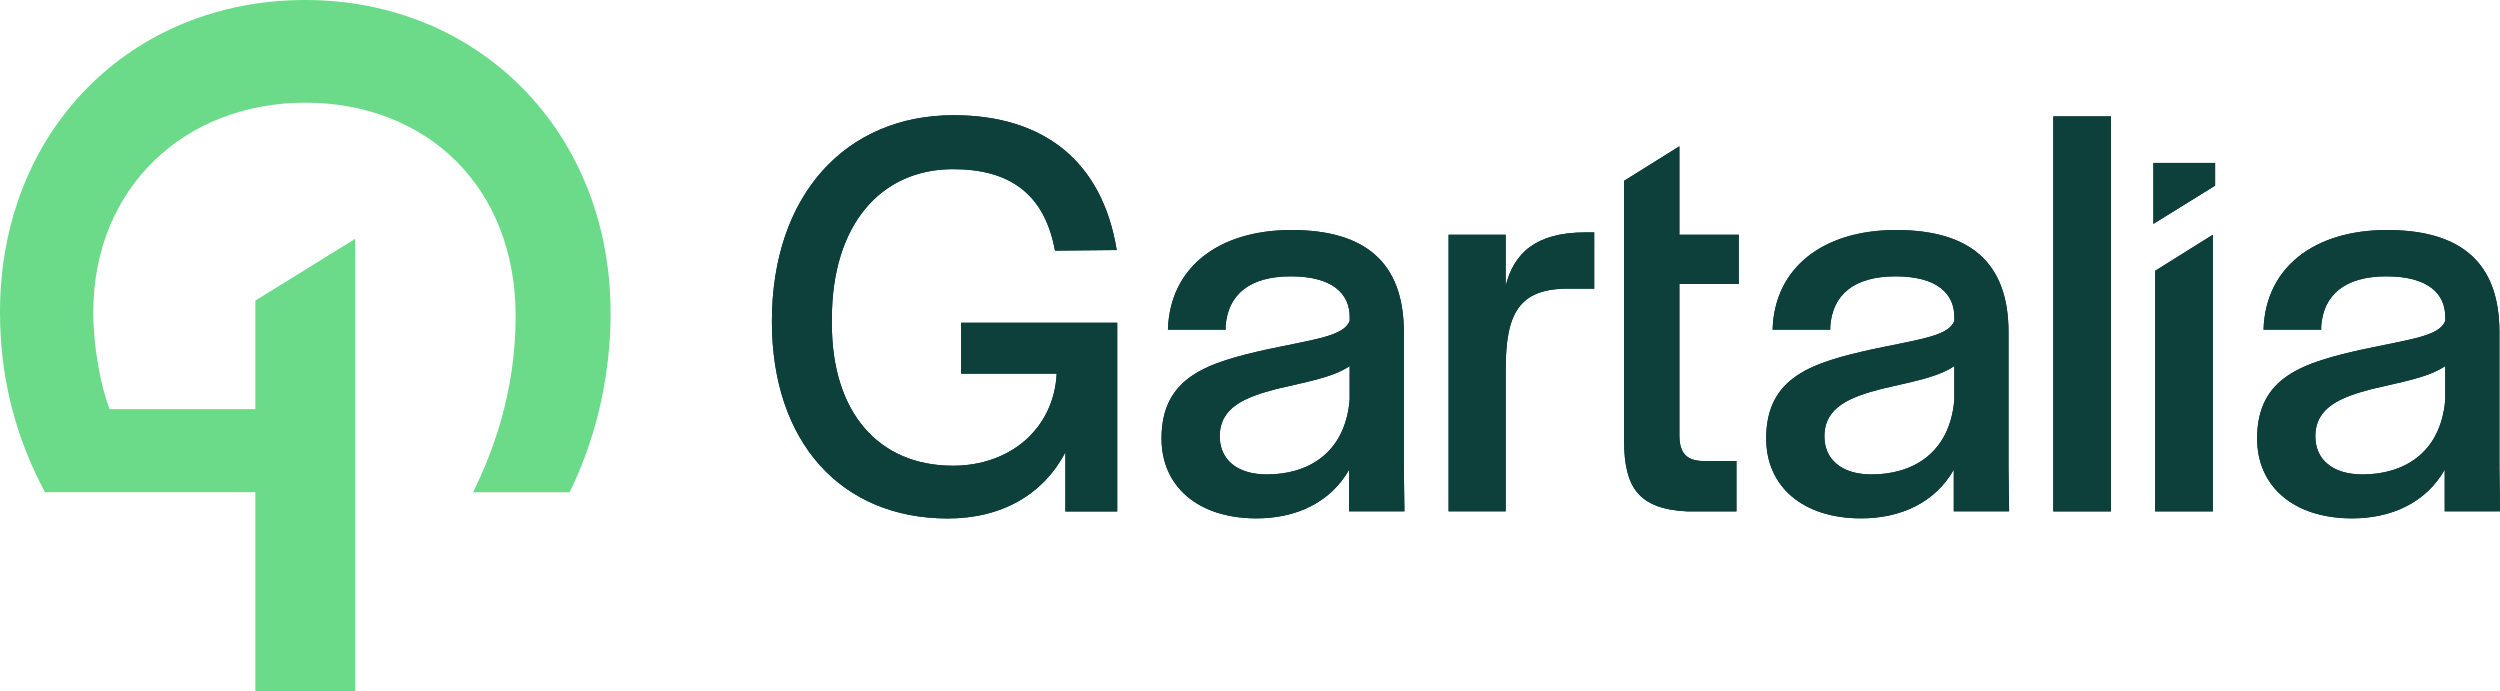 <svg width="217" height="60" viewBox="0 0 217 60" fill="none" xmlns="http://www.w3.org/2000/svg">
<g clip-path="url(#clip0_157_2)">
<path d="M67 27.907C67 16.918 73.42 10 82.774 10C90.508 10 95.666 13.917 96.931 21.703L91.571 21.755C90.661 16.767 87.577 14.683 82.722 14.683C76.451 14.683 72.207 19.516 72.207 27.655V28.113C72.207 35.794 76.253 40.425 82.722 40.425C87.675 40.425 91.467 37.221 91.721 32.437H83.428V28.012H96.977V44.394H92.476V39.256C90.554 42.918 86.966 45.003 82.263 45.003C73.017 45 67 38.389 67 27.907Z" fill="#0D403B"/>
<path d="M117.148 34.724V31.772C115.681 32.79 113.154 33.196 110.828 33.756C108.097 34.469 105.875 35.333 105.875 37.876C105.875 39.859 107.342 41.181 109.97 41.181C113.459 41.181 116.744 39.401 117.148 34.721M100.818 38.082C100.818 32.689 104.812 31.468 110.123 30.297C114.168 29.433 116.643 29.177 117.151 27.855V27.498C117.151 25.515 115.684 23.987 112.045 23.987C108.405 23.987 106.584 25.614 106.382 28.31V28.615H101.377C101.53 23.221 105.774 19.965 112.097 19.965C118.419 19.965 121.854 22.711 121.854 28.817V40.671L121.905 44.385H117.102V40.772C115.485 43.619 112.503 44.994 109.062 44.994C103.956 44.994 100.821 42.196 100.821 38.076" fill="#0D403B"/>
<path d="M125.737 20.377H130.694V24.802C131.403 22.004 133.273 20.171 137.621 20.171H138.379V25.054H136.102C131.855 25.054 130.694 27.191 130.694 32.074V44.385H125.737V20.377Z" fill="#0D403B"/>
<path d="M140.967 38.389V15.697L145.771 12.697V20.377H150.926V24.651H145.771V37.777C145.771 39.303 146.376 40.016 147.895 40.016H150.724V44.391H146.477C142.128 44.188 141.016 42.202 140.967 38.389Z" fill="#0D403B"/>
<path d="M169.633 34.724V31.772C168.166 32.79 165.639 33.196 163.314 33.756C160.582 34.469 158.36 35.333 158.36 37.876C158.36 39.859 159.827 41.181 162.455 41.181C165.945 41.181 169.23 39.401 169.633 34.721M153.303 38.082C153.303 32.689 157.297 31.468 162.608 30.297C166.654 29.433 169.129 29.177 169.636 27.855V27.498C169.636 25.515 168.169 23.987 164.53 23.987C160.891 23.987 159.069 25.614 158.868 28.31V28.615H153.862C154.015 23.221 158.26 19.965 164.582 19.965C170.904 19.965 174.339 22.711 174.339 28.817V40.671L174.391 44.385H169.587V40.772C167.971 43.619 164.985 44.994 161.548 44.994C156.441 44.994 153.306 42.196 153.306 38.076" fill="#0D403B"/>
<path d="M183.228 10.101H178.223V44.391H183.228V10.101Z" fill="#0D403B"/>
<path d="M187.066 23.507L192.071 20.377V44.391H187.066V23.507Z" fill="#0D403B"/>
<path d="M212.245 34.724V31.772C210.779 32.79 208.251 33.196 205.926 33.756C203.194 34.469 200.973 35.333 200.973 37.876C200.973 39.859 202.439 41.181 205.067 41.181C208.557 41.181 211.842 39.401 212.245 34.721M195.915 38.082C195.915 32.689 199.909 31.468 205.22 30.297C209.266 29.433 211.741 29.177 212.248 27.855V27.498C212.248 25.515 210.782 23.987 207.142 23.987C203.503 23.987 201.682 25.614 201.48 28.31V28.615H196.475C196.627 23.221 200.872 19.965 207.194 19.965C213.516 19.965 216.951 22.711 216.951 28.817V40.671L217.003 44.385H212.199V40.772C210.583 43.619 207.601 44.994 204.16 44.994C199.054 44.994 195.918 42.196 195.918 38.076" fill="#0D403B"/>
<path d="M192.273 16.113L186.913 19.433V14.145H192.273V16.113Z" fill="#0D403B"/>
<g clip-path="url(#clip1_157_2)">
<path d="M67 27.907C67 16.918 73.42 10 82.774 10C90.508 10 95.666 13.917 96.931 21.703L91.571 21.755C90.661 16.767 87.577 14.683 82.722 14.683C76.451 14.683 72.207 19.516 72.207 27.655V28.113C72.207 35.794 76.253 40.425 82.722 40.425C87.675 40.425 91.467 37.221 91.721 32.437H83.428V28.012H96.977V44.394H92.476V39.256C90.554 42.918 86.966 45.003 82.263 45.003C73.017 45 67 38.389 67 27.907Z" fill="#0D403B"/>
<path d="M117.148 34.724V31.772C115.681 32.79 113.154 33.196 110.828 33.756C108.097 34.469 105.875 35.333 105.875 37.876C105.875 39.859 107.342 41.181 109.97 41.181C113.459 41.181 116.744 39.401 117.148 34.721M100.818 38.082C100.818 32.689 104.812 31.468 110.123 30.297C114.168 29.433 116.643 29.177 117.151 27.855V27.498C117.151 25.515 115.684 23.987 112.045 23.987C108.405 23.987 106.584 25.614 106.382 28.31V28.615H101.377C101.53 23.221 105.774 19.965 112.097 19.965C118.419 19.965 121.854 22.711 121.854 28.817V40.671L121.905 44.385H117.102V40.772C115.485 43.619 112.503 44.994 109.062 44.994C103.956 44.994 100.821 42.196 100.821 38.076" fill="#0D403B"/>
<path d="M125.737 20.377H130.694V24.802C131.403 22.004 133.273 20.171 137.621 20.171H138.379V25.054H136.102C131.855 25.054 130.694 27.191 130.694 32.074V44.385H125.737V20.377Z" fill="#0D403B"/>
<path d="M140.967 38.389V15.697L145.771 12.697V20.377H150.926V24.651H145.771V37.777C145.771 39.303 146.376 40.016 147.895 40.016H150.724V44.391H146.477C142.128 44.188 141.016 42.202 140.967 38.389Z" fill="#0D403B"/>
<path d="M169.633 34.724V31.772C168.166 32.79 165.639 33.196 163.314 33.756C160.582 34.469 158.36 35.333 158.36 37.876C158.36 39.859 159.827 41.181 162.455 41.181C165.945 41.181 169.23 39.401 169.633 34.721M153.303 38.082C153.303 32.689 157.297 31.468 162.608 30.297C166.654 29.433 169.129 29.177 169.636 27.855V27.498C169.636 25.515 168.169 23.987 164.53 23.987C160.891 23.987 159.069 25.614 158.868 28.31V28.615H153.862C154.015 23.221 158.26 19.965 164.582 19.965C170.904 19.965 174.339 22.711 174.339 28.817V40.671L174.391 44.385H169.587V40.772C167.971 43.619 164.985 44.994 161.548 44.994C156.441 44.994 153.306 42.196 153.306 38.076" fill="#0D403B"/>
<path d="M183.228 10.101H178.223V44.391H183.228V10.101Z" fill="#0D403B"/>
<path d="M187.066 23.507L192.071 20.377V44.391H187.066V23.507Z" fill="#0D403B"/>
<path d="M212.245 34.724V31.772C210.779 32.79 208.251 33.196 205.926 33.756C203.194 34.469 200.973 35.333 200.973 37.876C200.973 39.859 202.439 41.181 205.067 41.181C208.557 41.181 211.842 39.401 212.245 34.721M195.915 38.082C195.915 32.689 199.909 31.468 205.22 30.297C209.266 29.433 211.741 29.177 212.248 27.855V27.498C212.248 25.515 210.782 23.987 207.142 23.987C203.503 23.987 201.682 25.614 201.48 28.31V28.615H196.475C196.627 23.221 200.872 19.965 207.194 19.965C213.516 19.965 216.951 22.711 216.951 28.817V40.671L217.003 44.385H212.199V40.772C210.583 43.619 207.601 44.994 204.16 44.994C199.054 44.994 195.918 42.196 195.918 38.076" fill="#0D403B"/>
<path d="M192.273 16.113L186.913 19.433V14.145H192.273V16.113Z" fill="#0D403B"/>
</g>
</g>
<g clip-path="url(#clip2_157_2)">
<path d="M26.502 0C11.367 0 0 11.319 0 27.095C0 33.251 1.562 38.338 3.907 42.722H22.166V60H30.834V20.73L22.166 26.09V35.513H9.521C8.738 33.531 8.099 30.137 8.099 27.095C8.099 16.273 16.054 8.914 26.498 8.914C36.943 8.914 44.757 16.129 44.757 27.449C44.757 34.171 42.697 39.407 41.064 42.728H49.447C50.585 40.393 53 34.807 53 27.165C53 11.459 41.562 0 26.502 0Z" fill="#6BDB8A"/>
</g>
<defs>
<clipPath id="clip0_157_2">
<rect width="150" height="35" fill="white" transform="translate(67 10)"/>
</clipPath>
<clipPath id="clip1_157_2">
<rect width="150" height="35" fill="white" transform="translate(67 10)"/>
</clipPath>
<clipPath id="clip2_157_2">
<rect width="53" height="60" fill="white"/>
</clipPath>
</defs>
</svg>
